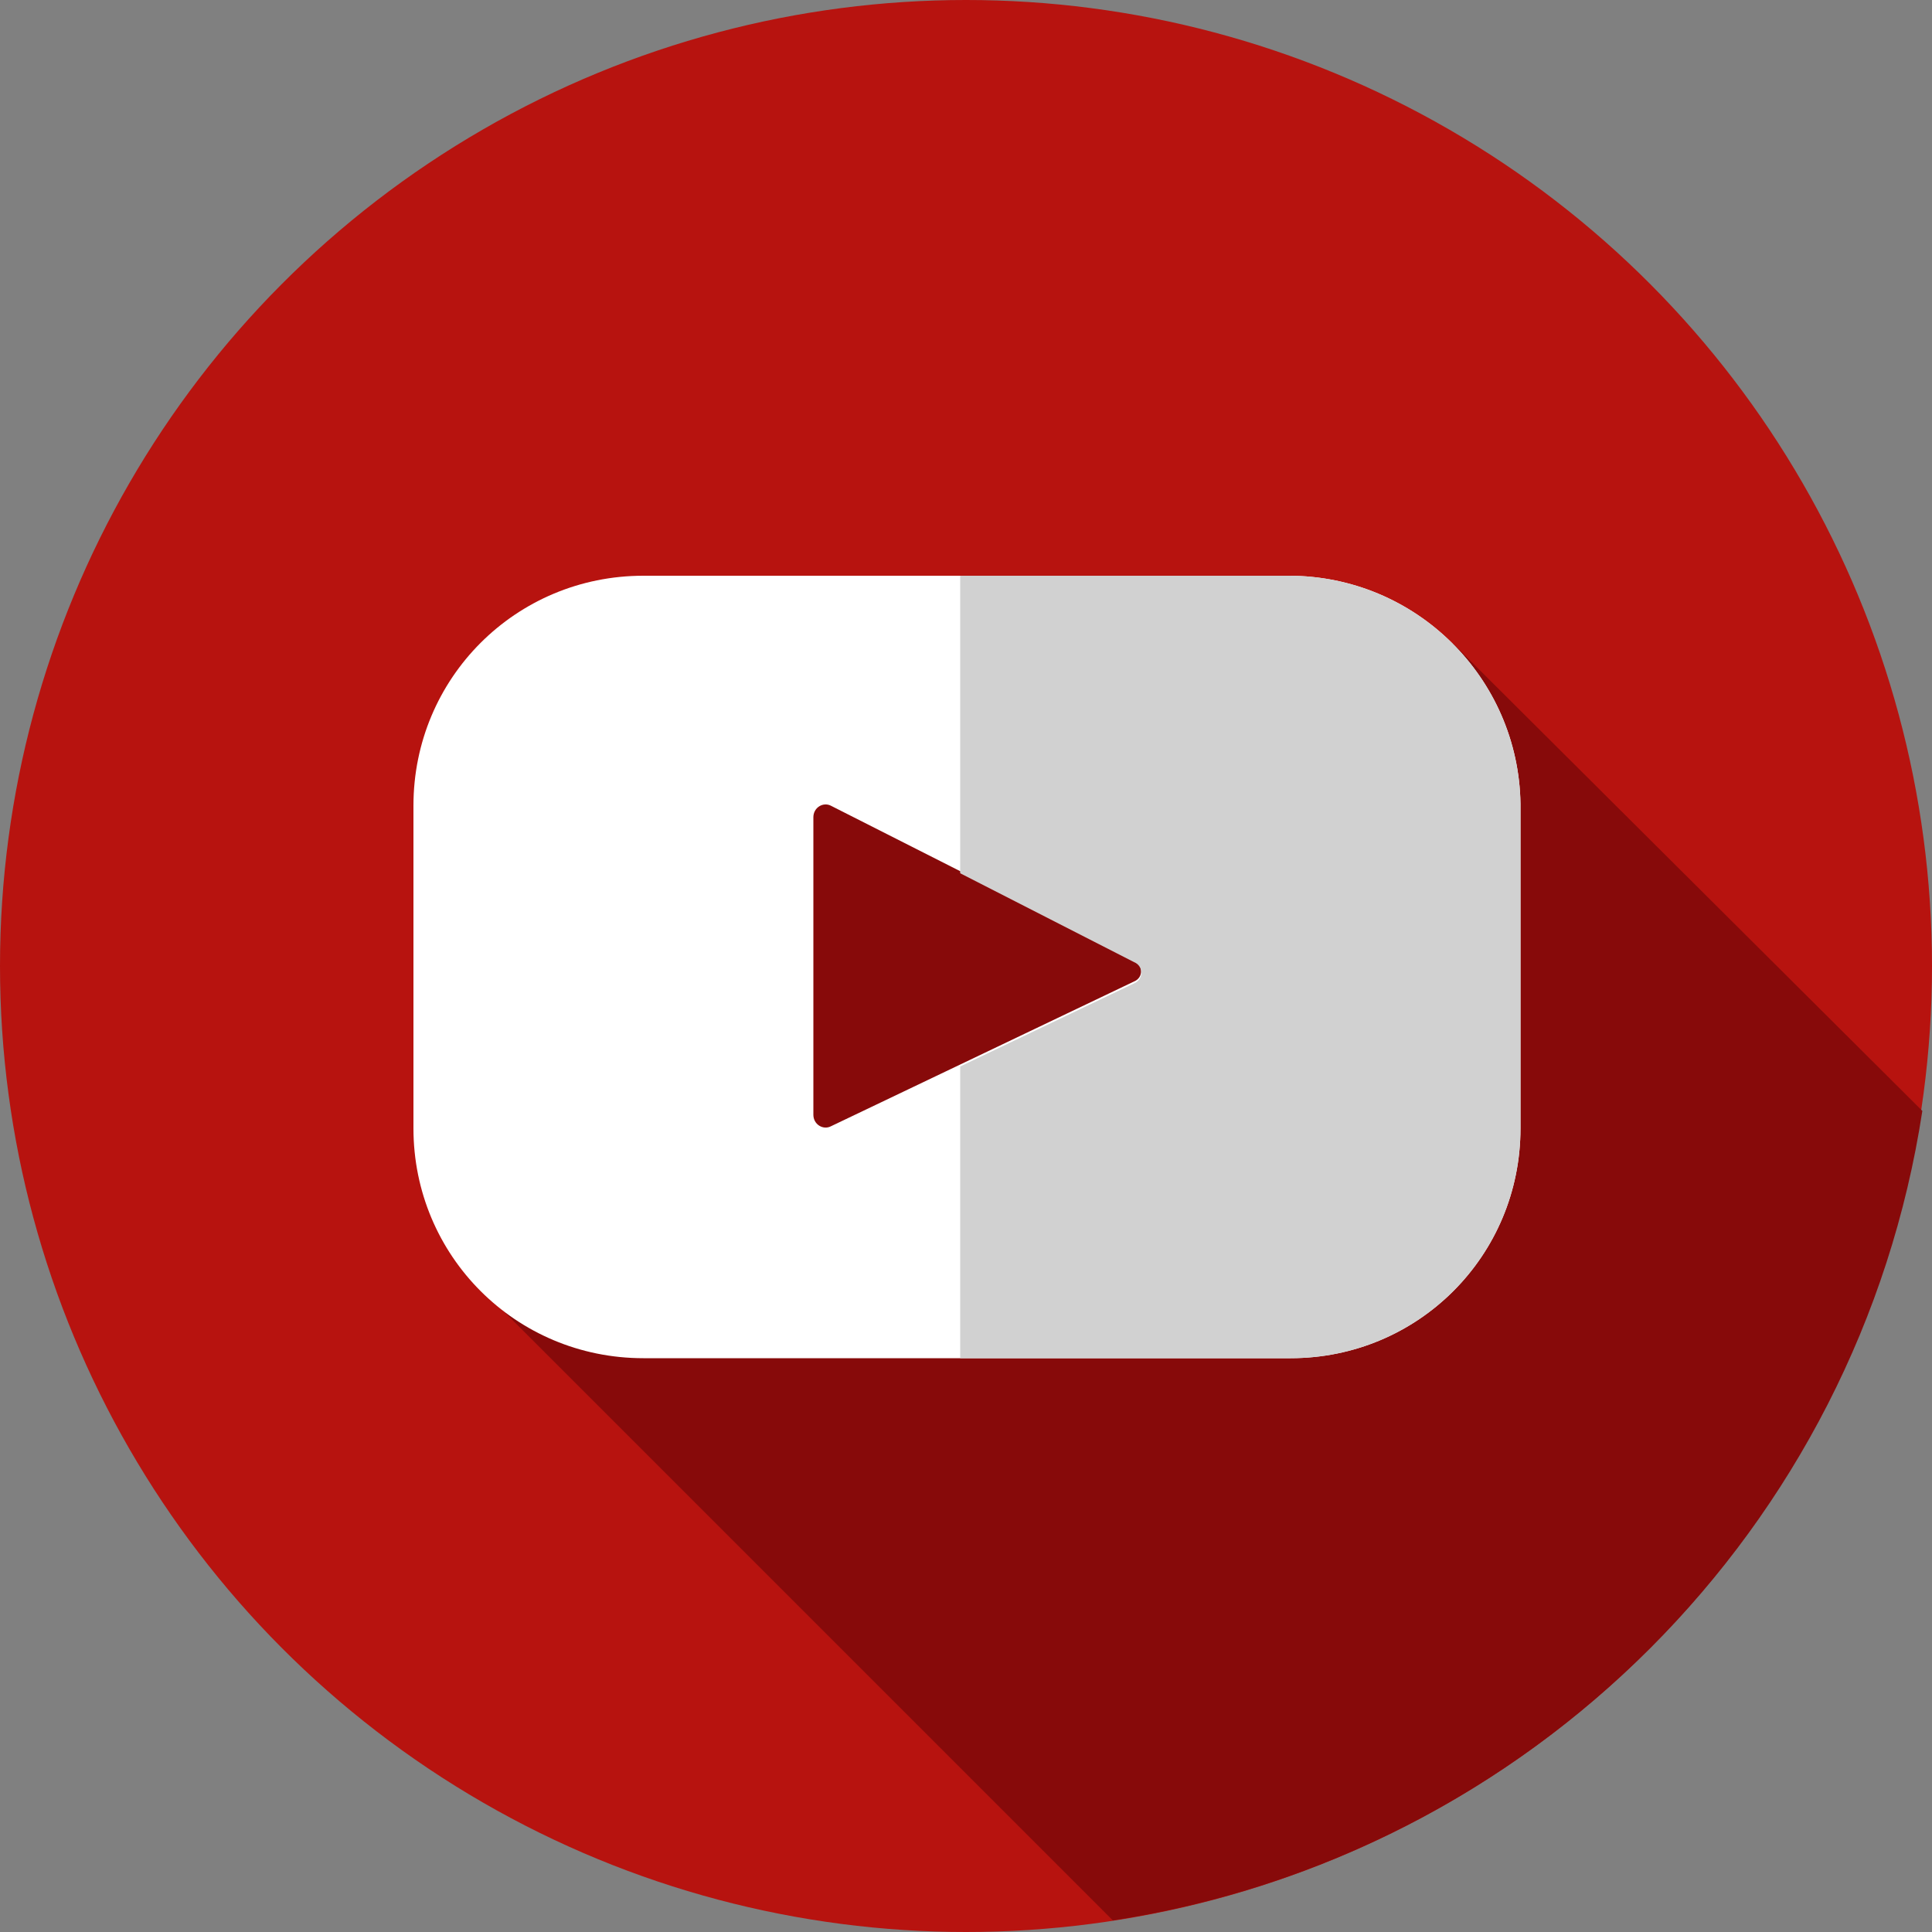 <?xml version="1.0" encoding="utf-8"?>
<!-- Generator: Adobe Illustrator 24.0.1, SVG Export Plug-In . SVG Version: 6.00 Build 0)  -->
<svg version="1.1" id="Layer_1" xmlns="http://www.w3.org/2000/svg" xmlns:xlink="http://www.w3.org/1999/xlink" x="0px" y="0px"
	 viewBox="0 0 100 100" style="enable-background:new 0 0 100 100;" xml:space="preserve">
<rect x="0" y="0" width="100" height="100" fill="#808080" stroke="none"/>
<style type="text/css">
	.st0{fill:#4A7AFF;}
	.st1{fill:#0053BF;}
	.st2{fill:#FFFFFF;}
	.st3{fill:#DCE1EB;}
	.st4{fill:#65A2D9;}
	.st5{fill:#3A7CA5;}
	.st6{fill:#D1D1D1;}
	.st7{fill:#B7130F;}
	.st8{fill:#870A0A;}
	.st9{fill:#6C27B3;}
	.st10{fill:#501A96;}
	.st11{fill:#4376B1;}
	.st12{fill:#336699;}
	.st13{fill:#6DC02D;}
	.st14{fill:#559B18;}
	.st15{fill:#6FC32E;}
</style>
<g>
	<circle class="st7" cx="50" cy="50" r="50"/>
	<path class="st8" d="M75.2,33.3c-1.5,0.5-3.1,0.9-4.6,1.2c-11.1,2.4-25.9-4-32.3,6.4c-5.3,8.3-7,18.7-13.1,26.1l32.4,32.4
		c21.6-3.3,38.6-20.3,41.9-41.9L75.2,33.3z"/>
	<path class="st2" d="M66.7,29.8H33.3c-6.6,0-11.9,5.3-11.9,11.9v16.7c0,6.6,5.3,11.9,11.9,11.9h33.5c6.6,0,11.9-5.3,11.9-11.9V41.6
		C78.6,35.1,73.3,29.8,66.7,29.8L66.7,29.8z M58.7,50.8L43,58.3c-0.4,0.2-0.9-0.1-0.9-0.6V42.3c0-0.5,0.5-0.8,0.9-0.6l15.6,7.9
		C59.2,49.9,59.2,50.6,58.7,50.8L58.7,50.8z"/>
	<path class="st6" d="M66.7,29.8H49.7v15.4l9,4.6c0.5,0.2,0.5,0.9,0,1.1l-9,4.3v15.1h17.1c6.6,0,11.9-5.3,11.9-11.9V41.6
		C78.6,35.1,73.3,29.8,66.7,29.8z"/>
</g>
</svg>
